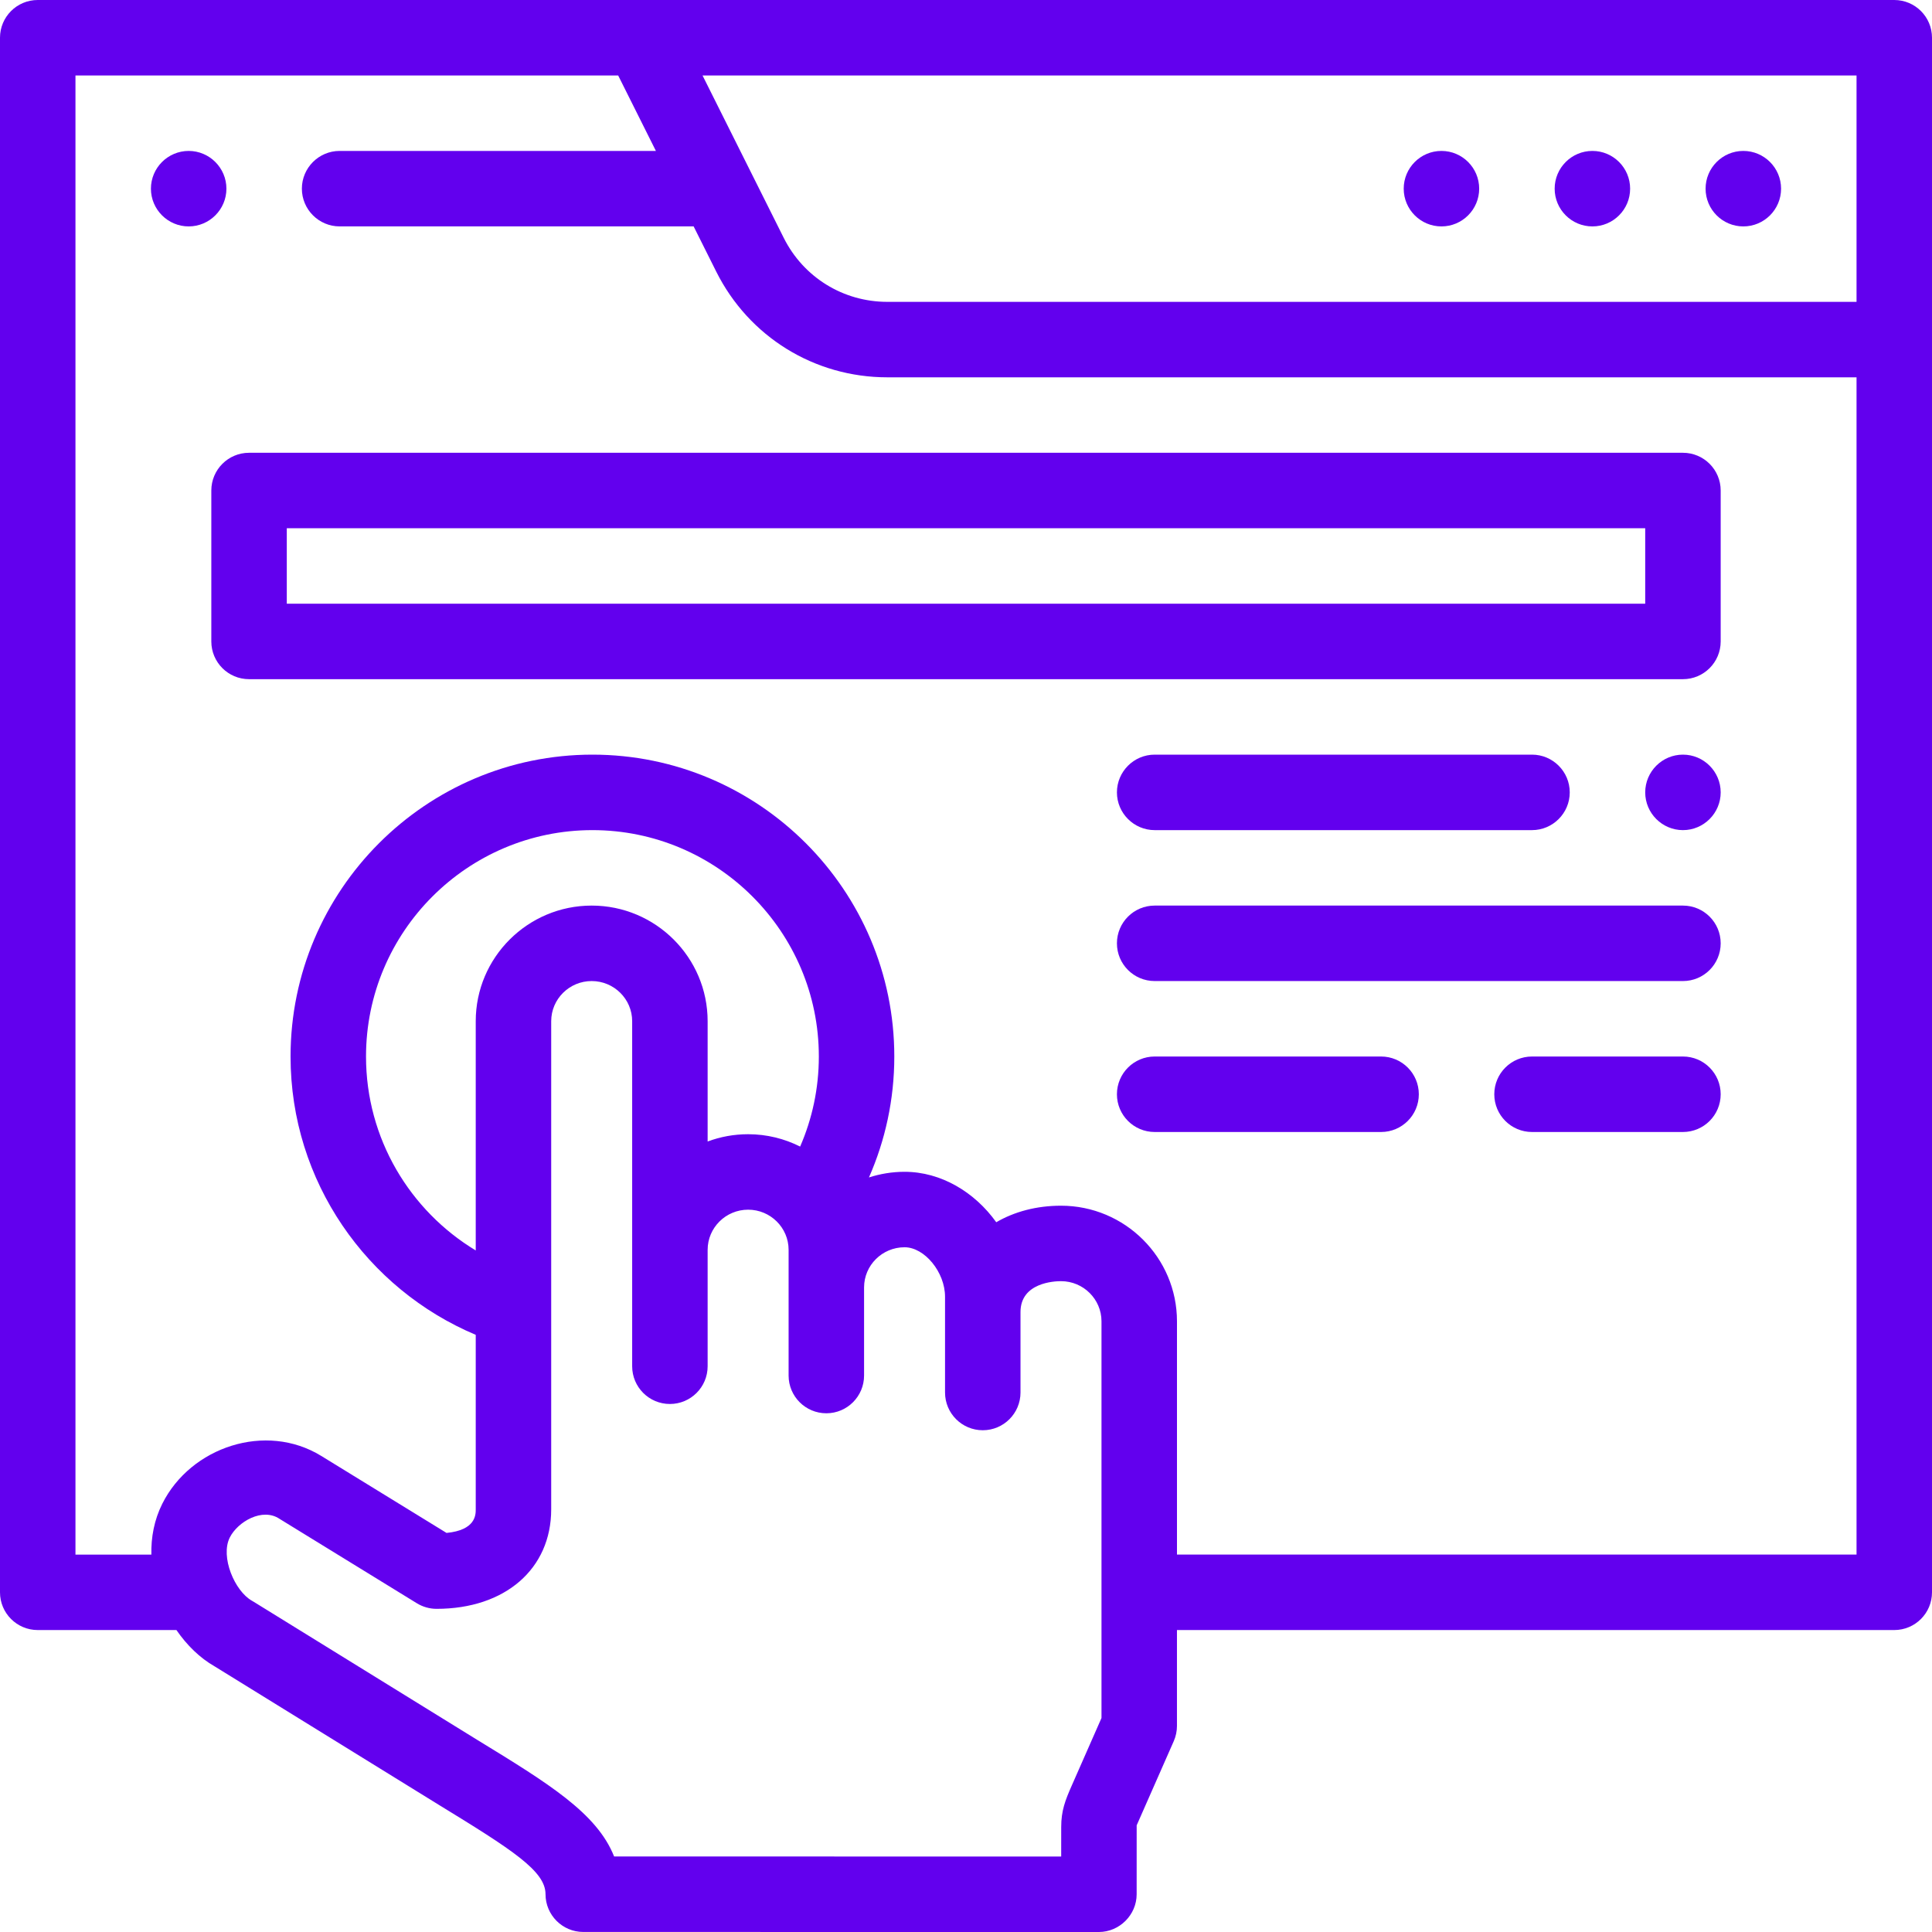 <svg width="100" height="100" viewBox="0 0 100 100" fill="none" xmlns="http://www.w3.org/2000/svg">
<g clip-path="url(#clip0_1713_2914)">
<path d="M98.047 0H1.953C0.874 0 0 0.874 0 1.953V82.418C0 83.497 0.874 84.371 1.953 84.371H9.132C9.676 85.163 10.355 85.821 11.106 86.249C11.106 86.249 22.32 93.178 22.687 93.402C26.535 95.757 28.236 96.847 28.236 98.043C28.236 99.121 29.111 99.998 30.189 99.998L56.879 100C57.944 100 58.833 99.112 58.833 98.047C58.833 96.619 58.833 95.254 58.834 94.479L60.754 90.121C60.863 89.873 60.919 89.604 60.919 89.333V84.371H98.047C99.126 84.371 100 83.497 100 82.418V1.953C100 0.874 99.126 0 98.047 0ZM57.014 88.922C57.014 88.922 55.484 92.395 55.473 92.422C55.135 93.187 54.929 93.719 54.928 94.562C54.927 94.913 54.927 95.407 54.927 96.094L31.786 96.09C30.896 93.845 28.384 92.309 24.725 90.07C24.361 89.848 13.127 82.906 13.127 82.906C13.101 82.89 13.075 82.874 13.049 82.86C12.145 82.358 11.395 80.578 11.893 79.582C12.302 78.766 13.582 78.014 14.475 78.619C14.499 78.635 21.576 82.984 21.576 82.984C21.883 83.173 22.237 83.273 22.598 83.273C26.146 83.273 28.53 81.204 28.53 78.123V52.858C28.53 51.711 29.47 50.779 30.625 50.779C31.781 50.779 32.721 51.711 32.721 52.858V70.717C32.721 71.796 33.595 72.67 34.674 72.67C35.753 72.67 36.627 71.796 36.627 70.717V64.692C36.627 63.546 37.567 62.613 38.723 62.613C39.878 62.613 40.818 63.545 40.818 64.692V71.198C40.818 72.276 41.692 73.151 42.771 73.151C43.85 73.151 44.724 72.276 44.724 71.198V66.637C44.724 65.491 45.664 64.558 46.82 64.558C47.858 64.558 48.915 65.85 48.915 67.118V72.076C48.915 73.155 49.79 74.029 50.868 74.029C51.947 74.029 52.821 73.155 52.821 72.076V67.911C52.821 66.389 54.568 66.313 54.917 66.313C56.073 66.313 57.013 67.246 57.013 68.391V88.922H57.014ZM41.415 59.346C40.604 58.939 39.691 58.707 38.723 58.707C37.986 58.707 37.279 58.84 36.627 59.084V52.858C36.627 49.557 33.935 46.873 30.626 46.873C27.316 46.873 24.624 49.557 24.624 52.858V64.723C21.223 62.669 18.945 58.939 18.945 54.685C18.945 48.224 24.202 42.967 30.664 42.967C37.126 42.967 42.383 48.224 42.383 54.685C42.383 56.341 42.037 57.917 41.415 59.346ZM96.094 80.465H60.92V68.391C60.92 65.092 58.227 62.407 54.918 62.407C53.648 62.407 52.505 62.716 51.566 63.263C50.448 61.7 48.702 60.652 46.82 60.652C46.177 60.652 45.558 60.757 44.977 60.944C45.82 59.027 46.289 56.911 46.289 54.685C46.289 46.07 39.28 39.06 30.664 39.06C22.049 39.06 15.039 46.07 15.039 54.685C15.039 61.16 19 66.724 24.624 69.091V78.123C24.624 78.402 24.624 79.198 23.113 79.344C23.113 79.344 16.628 75.359 16.625 75.357C13.757 73.595 9.871 74.892 8.4 77.834C7.984 78.665 7.814 79.566 7.835 80.466H3.906V3.906H31.996L33.949 7.812H17.578C16.502 7.812 15.625 8.689 15.625 9.765C15.625 10.841 16.502 11.718 17.578 11.718H35.902L37.071 14.056C38.76 17.433 42.154 19.53 45.929 19.53H96.094V80.465ZM96.094 15.624H45.93C43.643 15.624 41.588 14.354 40.565 12.309L36.363 3.906H96.094V15.624Z" fill="#6200EE"/>
<path d="M74.609 11.719C75.687 11.719 76.562 10.844 76.562 9.766C76.562 8.688 75.687 7.812 74.609 7.812C73.531 7.812 72.656 8.688 72.656 9.766C72.656 10.844 73.531 11.719 74.609 11.719Z" fill="#6200EE"/>
<path d="M90.234 11.719C91.312 11.719 92.188 10.844 92.188 9.766C92.188 8.688 91.312 7.812 90.234 7.812C89.156 7.812 88.281 8.688 88.281 9.766C88.281 10.844 89.156 11.719 90.234 11.719Z" fill="#6200EE"/>
<path d="M82.422 11.719C83.5 11.719 84.375 10.844 84.375 9.766C84.375 8.688 83.5 7.812 82.422 7.812C81.344 7.812 80.469 8.688 80.469 9.766C80.469 10.844 81.344 11.719 82.422 11.719Z" fill="#6200EE"/>
<path d="M11.719 9.766C11.719 8.69 10.842 7.812 9.766 7.812C8.689 7.812 7.812 8.69 7.812 9.766C7.812 10.842 8.689 11.719 9.766 11.719C10.842 11.719 11.719 10.842 11.719 9.766Z" fill="#6200EE"/>
<path d="M10.938 25.389V33.201C10.938 34.28 11.812 35.154 12.891 35.154H87.109C88.188 35.154 89.062 34.28 89.062 33.201V25.389C89.062 24.311 88.188 23.436 87.109 23.436H12.891C11.812 23.436 10.938 24.311 10.938 25.389ZM14.844 27.342H85.156V31.248H14.844V27.342Z" fill="#6200EE"/>
<path d="M87.109 39.06C86.033 39.06 85.156 39.937 85.156 41.014C85.156 42.089 86.033 42.967 87.109 42.967C88.186 42.967 89.062 42.089 89.062 41.014C89.062 39.937 88.186 39.06 87.109 39.06Z" fill="#6200EE"/>
<path d="M59.766 42.967H79.297C80.373 42.967 81.25 42.089 81.25 41.014C81.25 39.937 80.373 39.06 79.297 39.06H59.766C58.689 39.06 57.812 39.937 57.812 41.014C57.812 42.089 58.689 42.967 59.766 42.967Z" fill="#6200EE"/>
<path d="M87.109 46.873H59.766C58.687 46.873 57.812 47.747 57.812 48.826C57.812 49.905 58.687 50.779 59.766 50.779H87.109C88.188 50.779 89.062 49.905 89.062 48.826C89.062 47.747 88.188 46.873 87.109 46.873Z" fill="#6200EE"/>
<path d="M87.109 54.685H79.297C78.218 54.685 77.344 55.56 77.344 56.639C77.344 57.718 78.218 58.592 79.297 58.592H87.109C88.188 58.592 89.062 57.718 89.062 56.639C89.062 55.56 88.188 54.685 87.109 54.685Z" fill="#6200EE"/>
<path d="M71.484 54.685H59.766C58.687 54.685 57.812 55.56 57.812 56.639C57.812 57.718 58.687 58.592 59.766 58.592H71.484C72.563 58.592 73.438 57.718 73.438 56.639C73.438 55.56 72.563 54.685 71.484 54.685Z" fill="#6200EE"/>
</g>
<defs>
<clipPath id="clip0_1713_2914">
<rect width="100" height="100" fill="white"/>
</clipPath>
</defs>
</svg>

